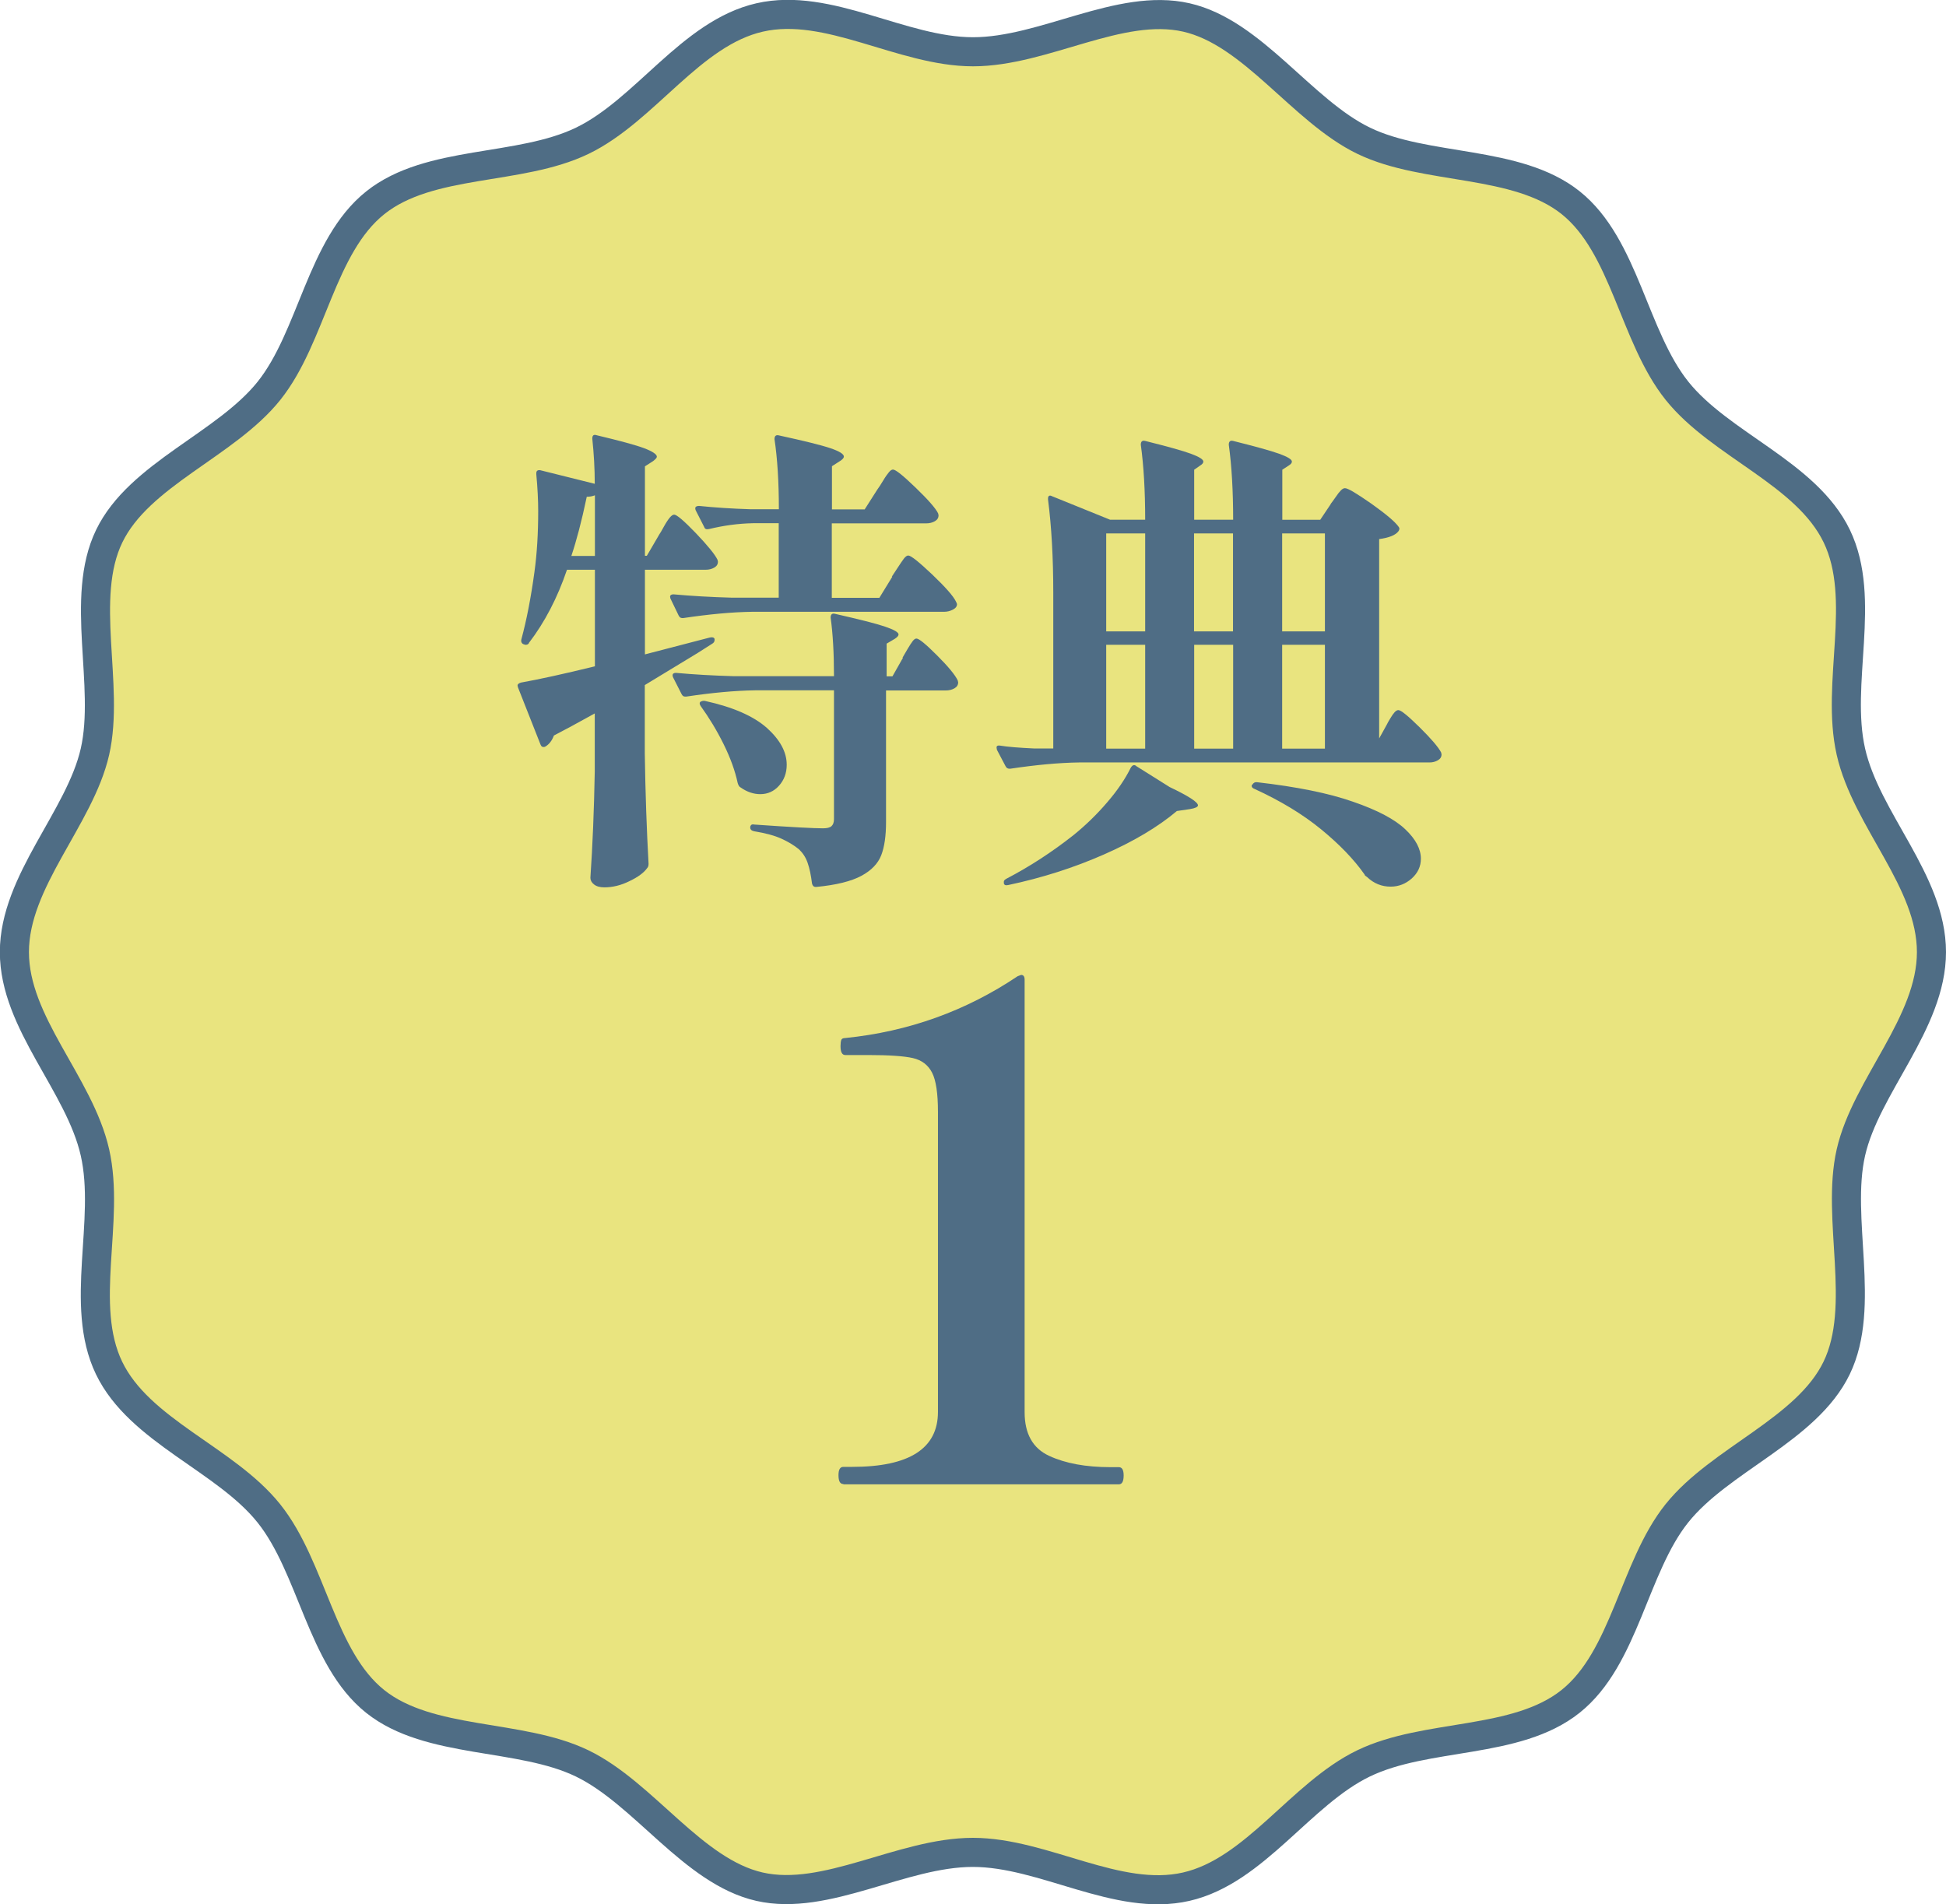 <?xml version="1.0" encoding="UTF-8"?>
<svg id="_レイヤー_2" data-name="レイヤー 2" xmlns="http://www.w3.org/2000/svg" viewBox="0 0 133.82 130.94">
  <defs>
    <style>
      .cls-1 {
        fill: #4f6d85;
      }

      .cls-1, .cls-2 {
        stroke-width: 0px;
      }

      .cls-2 {
        fill: #e9e47f;
      }

      .cls-3 {
        fill: none;
        stroke: #4f6d85;
        stroke-miterlimit: 10;
        stroke-width: 2px;
      }
    </style>
  </defs>
  <g id="_レイヤー_5" data-name="レイヤー 5">
    <g>
      <path class="cls-2" d="M132.82,65.47c0,4.89-4.5,9.21-5.54,13.78s1.08,10.56-.98,14.82-8.02,6.28-10.99,10-3.57,9.95-7.31,12.93-9.9,2.17-14.23,4.26-7.47,7.4-12.2,8.48-9.78-2.36-14.67-2.36-10.09,3.4-14.67,2.36-7.94-6.42-12.2-8.48-10.51-1.29-14.23-4.26-4.32-9.19-7.31-12.93-8.9-5.66-10.99-10,.1-10.1-.97-14.82-5.54-8.89-5.54-13.78,4.5-9.21,5.54-13.78-1.08-10.56.98-14.82,8.02-6.28,10.99-10,3.57-9.95,7.31-12.93,9.9-2.17,14.23-4.26,7.47-7.4,12.2-8.48,9.78,2.36,14.67,2.36,10.09-3.4,14.67-2.36,7.94,6.42,12.2,8.48,10.51,1.29,14.23,4.26,4.32,9.19,7.31,12.93,8.9,5.66,10.99,10-.1,10.1.97,14.82,5.54,8.89,5.54,13.78Z"/>
      <path class="cls-3" d="M132.82,65.47c0,4.89-4.5,9.21-5.54,13.78s1.08,10.56-.98,14.82-8.02,6.28-10.99,10-3.57,9.95-7.31,12.93-9.9,2.17-14.23,4.26-7.47,7.4-12.2,8.48-9.78-2.36-14.67-2.36-10.09,3.4-14.67,2.36-7.94-6.42-12.2-8.48-10.51-1.29-14.23-4.26-4.32-9.19-7.31-12.93-8.9-5.66-10.99-10,.1-10.1-.97-14.82-5.54-8.89-5.54-13.78,4.5-9.21,5.54-13.78-1.08-10.56.98-14.82,8.02-6.28,10.99-10,3.57-9.95,7.31-12.93,9.9-2.17,14.23-4.26,7.47-7.4,12.2-8.48,9.78,2.36,14.67,2.36,10.09-3.4,14.67-2.36,7.94,6.42,12.2,8.48,10.51,1.29,14.23,4.26,4.32,9.19,7.31,12.93,8.9,5.66,10.99,10-.1,10.1.97,14.82,5.54,8.89,5.54,13.78Z"/>
    </g>
    <g>
      <path class="cls-1" d="M45.3,36.81c.09-.13.21-.33.36-.61.15-.27.29-.48.4-.61.11-.13.21-.2.3-.2.18,0,.67.42,1.49,1.27.81.85,1.31,1.46,1.49,1.83l.03.13c0,.18-.08.31-.25.41-.17.1-.37.15-.61.15h-4.16v5.82l4.46-1.16c.18-.04.29-.01.33.1v.07c0,.11-.06.2-.17.26l-.99.63c-2.14,1.3-3.35,2.04-3.64,2.21v4.69c.04,2.73.13,5.27.26,7.6,0,.13-.03.23-.1.3-.22.31-.62.61-1.21.89-.58.29-1.16.43-1.73.43-.31,0-.55-.07-.71-.2-.17-.13-.25-.29-.25-.46.15-2.18.25-4.62.3-7.3v-4c-1.19.66-2.13,1.17-2.81,1.52-.13.35-.33.61-.59.76-.02.02-.07.03-.13.03-.09,0-.15-.05-.2-.17l-1.55-3.93-.03-.13c0-.09.08-.15.23-.2,1.23-.22,2.93-.59,5.09-1.12v-6.64h-1.92c-.66,1.94-1.53,3.61-2.61,5.02-.02.07-.07.11-.15.13-.08.02-.15.01-.21-.03h-.03c-.13-.07-.18-.19-.13-.36.35-1.3.65-2.83.89-4.59.18-1.3.26-2.7.26-4.2,0-.73-.04-1.58-.13-2.54v-.07c0-.09.03-.15.08-.18.05-.03.13-.04.21-.02l3.73.93c0-1.04-.06-2.07-.17-3.11,0-.22.1-.3.3-.23,1.59.38,2.67.67,3.26.89.58.22.88.42.88.59,0,.07-.09.17-.26.3l-.56.36v6.15h.13l.83-1.42ZM40.91,34.06c-.18.07-.36.1-.56.1-.35,1.67-.71,3.03-1.06,4.07h1.62v-4.16ZM61.33,39.65c.09-.13.22-.34.4-.61.18-.28.32-.48.43-.63.11-.14.21-.21.3-.21.18,0,.72.43,1.64,1.3.91.87,1.46,1.49,1.64,1.87.04.09.07.14.07.17,0,.16-.09.28-.28.38-.19.1-.39.15-.61.15h-13.19c-1.41.02-2.99.17-4.73.43h-.1c-.09,0-.17-.05-.23-.17l-.56-1.16s-.03-.07-.03-.13c0-.11.08-.17.23-.17,1.21.11,2.56.19,4.03.23h3.21v-5.12h-1.78c-1.01.02-2.02.16-3.01.4-.18.04-.29,0-.33-.13l-.59-1.16s-.03-.07-.03-.13c0-.11.09-.17.26-.17,1.06.11,2.25.19,3.57.23h1.92c0-1.87-.1-3.48-.3-4.82,0-.22.1-.31.3-.26,1.74.38,2.92.67,3.54.88.62.21.93.4.93.58,0,.09-.09.19-.26.3l-.56.36v2.97h2.25l.86-1.35c.11-.15.25-.36.41-.63s.3-.46.4-.58.19-.18.28-.18c.18,0,.69.41,1.55,1.24.86.83,1.38,1.42,1.55,1.77l.03.13c0,.18-.08.31-.25.41-.17.1-.37.15-.61.15h-6.48v5.12h3.27l.89-1.45ZM62.06,45.23c.09-.15.2-.35.35-.6.14-.24.26-.42.35-.54.09-.12.18-.18.26-.18.18,0,.65.39,1.42,1.16.77.77,1.24,1.34,1.42,1.72l.03.13c0,.18-.08.31-.25.41-.17.1-.37.15-.61.15h-4.1v9.05c0,.95-.11,1.71-.33,2.28-.22.57-.68,1.05-1.37,1.42-.69.37-1.72.63-3.09.76h-.07c-.11,0-.19-.08-.23-.23-.07-.57-.17-1.05-.3-1.42-.13-.38-.33-.68-.59-.93-.35-.29-.76-.53-1.22-.74-.46-.21-1.09-.38-1.88-.51-.18-.04-.26-.13-.26-.26,0-.07.02-.12.07-.17.04-.04.11-.05.2-.03,2.56.18,4.13.26,4.73.26.29,0,.48-.05.59-.15.11-.1.17-.26.17-.48v-8.86h-5.42c-1.41.02-2.99.17-4.73.43h-.1c-.09,0-.17-.05-.23-.17l-.59-1.16s-.03-.07-.03-.13c0-.11.08-.17.23-.17,1.21.11,2.56.19,4.03.23h6.84c0-1.61-.08-2.95-.23-4.03,0-.22.1-.31.3-.26,1.67.38,2.82.67,3.44.88.62.21.93.39.93.54,0,.09-.09.19-.26.3l-.56.33v2.25h.4l.73-1.29ZM48.15,48.27c.11-.07.22-.09.33-.07,1.92.42,3.33,1.04,4.25,1.85.91.82,1.37,1.66,1.37,2.54,0,.57-.18,1.05-.53,1.44-.35.39-.78.58-1.29.58-.46,0-.91-.15-1.35-.46-.09-.04-.15-.14-.2-.3-.18-.84-.5-1.73-.97-2.68-.47-.95-1-1.82-1.57-2.61-.09-.13-.1-.23-.03-.3Z"/>
      <path class="cls-1" d="M91.5,34.66c.09-.11.2-.27.35-.48.14-.21.26-.36.36-.46.1-.1.19-.15.28-.15.2,0,.8.36,1.82,1.07,1.01.72,1.64,1.25,1.88,1.6.07.09.05.19-.03.3-.2.26-.64.44-1.32.53v13.71l.53-.96c.04-.09.12-.23.23-.41.11-.19.21-.33.3-.43.09-.1.18-.15.26-.15.18,0,.67.4,1.47,1.19.8.79,1.29,1.37,1.47,1.72l.03.13c0,.18-.08.31-.25.41-.17.1-.36.15-.58.15h-24.09c-1.41.02-2.99.17-4.73.43h-.07c-.11,0-.2-.05-.26-.17l-.59-1.12s-.03-.1-.03-.17c0-.11.08-.15.23-.13.53.09,1.32.15,2.38.2h1.29v-10.71c0-2.4-.12-4.54-.36-6.41v-.07c0-.09.02-.15.07-.18.04-.03.11-.03.2.02l4,1.62h2.41c0-1.98-.1-3.7-.3-5.16,0-.22.1-.31.3-.26,1.52.38,2.57.67,3.14.88.57.21.86.39.86.54,0,.09-.07.18-.2.26l-.43.3v3.44h2.68c0-1.98-.1-3.7-.3-5.16,0-.22.1-.31.3-.26,1.52.38,2.57.67,3.16.88.58.21.88.39.88.54,0,.09-.07.18-.2.26l-.46.3v3.44h2.61l.73-1.09ZM78.12,52.67l2.31,1.45c1.3.62,1.95,1.04,1.95,1.26,0,.11-.19.2-.56.26l-.89.13c-1.28,1.08-2.95,2.08-5.02,2.99-2.07.91-4.26,1.61-6.58,2.1-.18.04-.28,0-.3-.13v-.1c0-.07.05-.13.17-.2,1.61-.84,3.15-1.84,4.63-3.01.84-.68,1.61-1.43,2.31-2.25.7-.81,1.24-1.61,1.62-2.38.11-.18.23-.22.36-.13ZM78.75,43.42v-6.74h-2.68v6.74h2.68ZM78.75,44.34h-2.68v7.14h2.68v-7.14ZM84.79,43.42v-6.74h-2.68v6.74h2.68ZM82.12,51.48h2.68v-7.14h-2.68v7.14ZM86.12,53.96c.07-.13.18-.19.33-.17,2.71.31,4.91.75,6.59,1.34,1.69.58,2.89,1.22,3.6,1.9.72.68,1.07,1.36,1.07,2.02,0,.53-.21.98-.63,1.36-.42.37-.9.56-1.45.56-.62,0-1.16-.22-1.62-.66-.11-.07-.17-.12-.17-.17-.73-1.04-1.72-2.07-2.99-3.11-1.27-1.04-2.79-1.96-4.58-2.78-.18-.07-.23-.17-.17-.3ZM91.11,43.42v-6.74h-2.94v6.74h2.94ZM91.11,44.34h-2.94v7.14h2.94v-7.14Z"/>
    </g>
    <path class="cls-1" d="M57.99,102.05c-.22,0-.33-.2-.33-.61,0-.38.11-.57.33-.57h.61c3.93,0,5.9-1.26,5.9-3.78v-20.63c0-1.26-.13-2.16-.4-2.69-.27-.53-.71-.87-1.32-1.01s-1.65-.21-3.09-.21h-1.56c-.22,0-.33-.2-.33-.61,0-.19.02-.33.05-.42.03-.09.12-.14.28-.14,4.34-.44,8.29-1.86,11.85-4.25l.24-.09c.16,0,.24.11.24.33v29.74c0,1.48.56,2.48,1.68,3s2.53.78,4.23.78h.57c.22,0,.33.19.33.57,0,.41-.11.61-.33.61h-18.93Z"/>
  </g>
</svg>